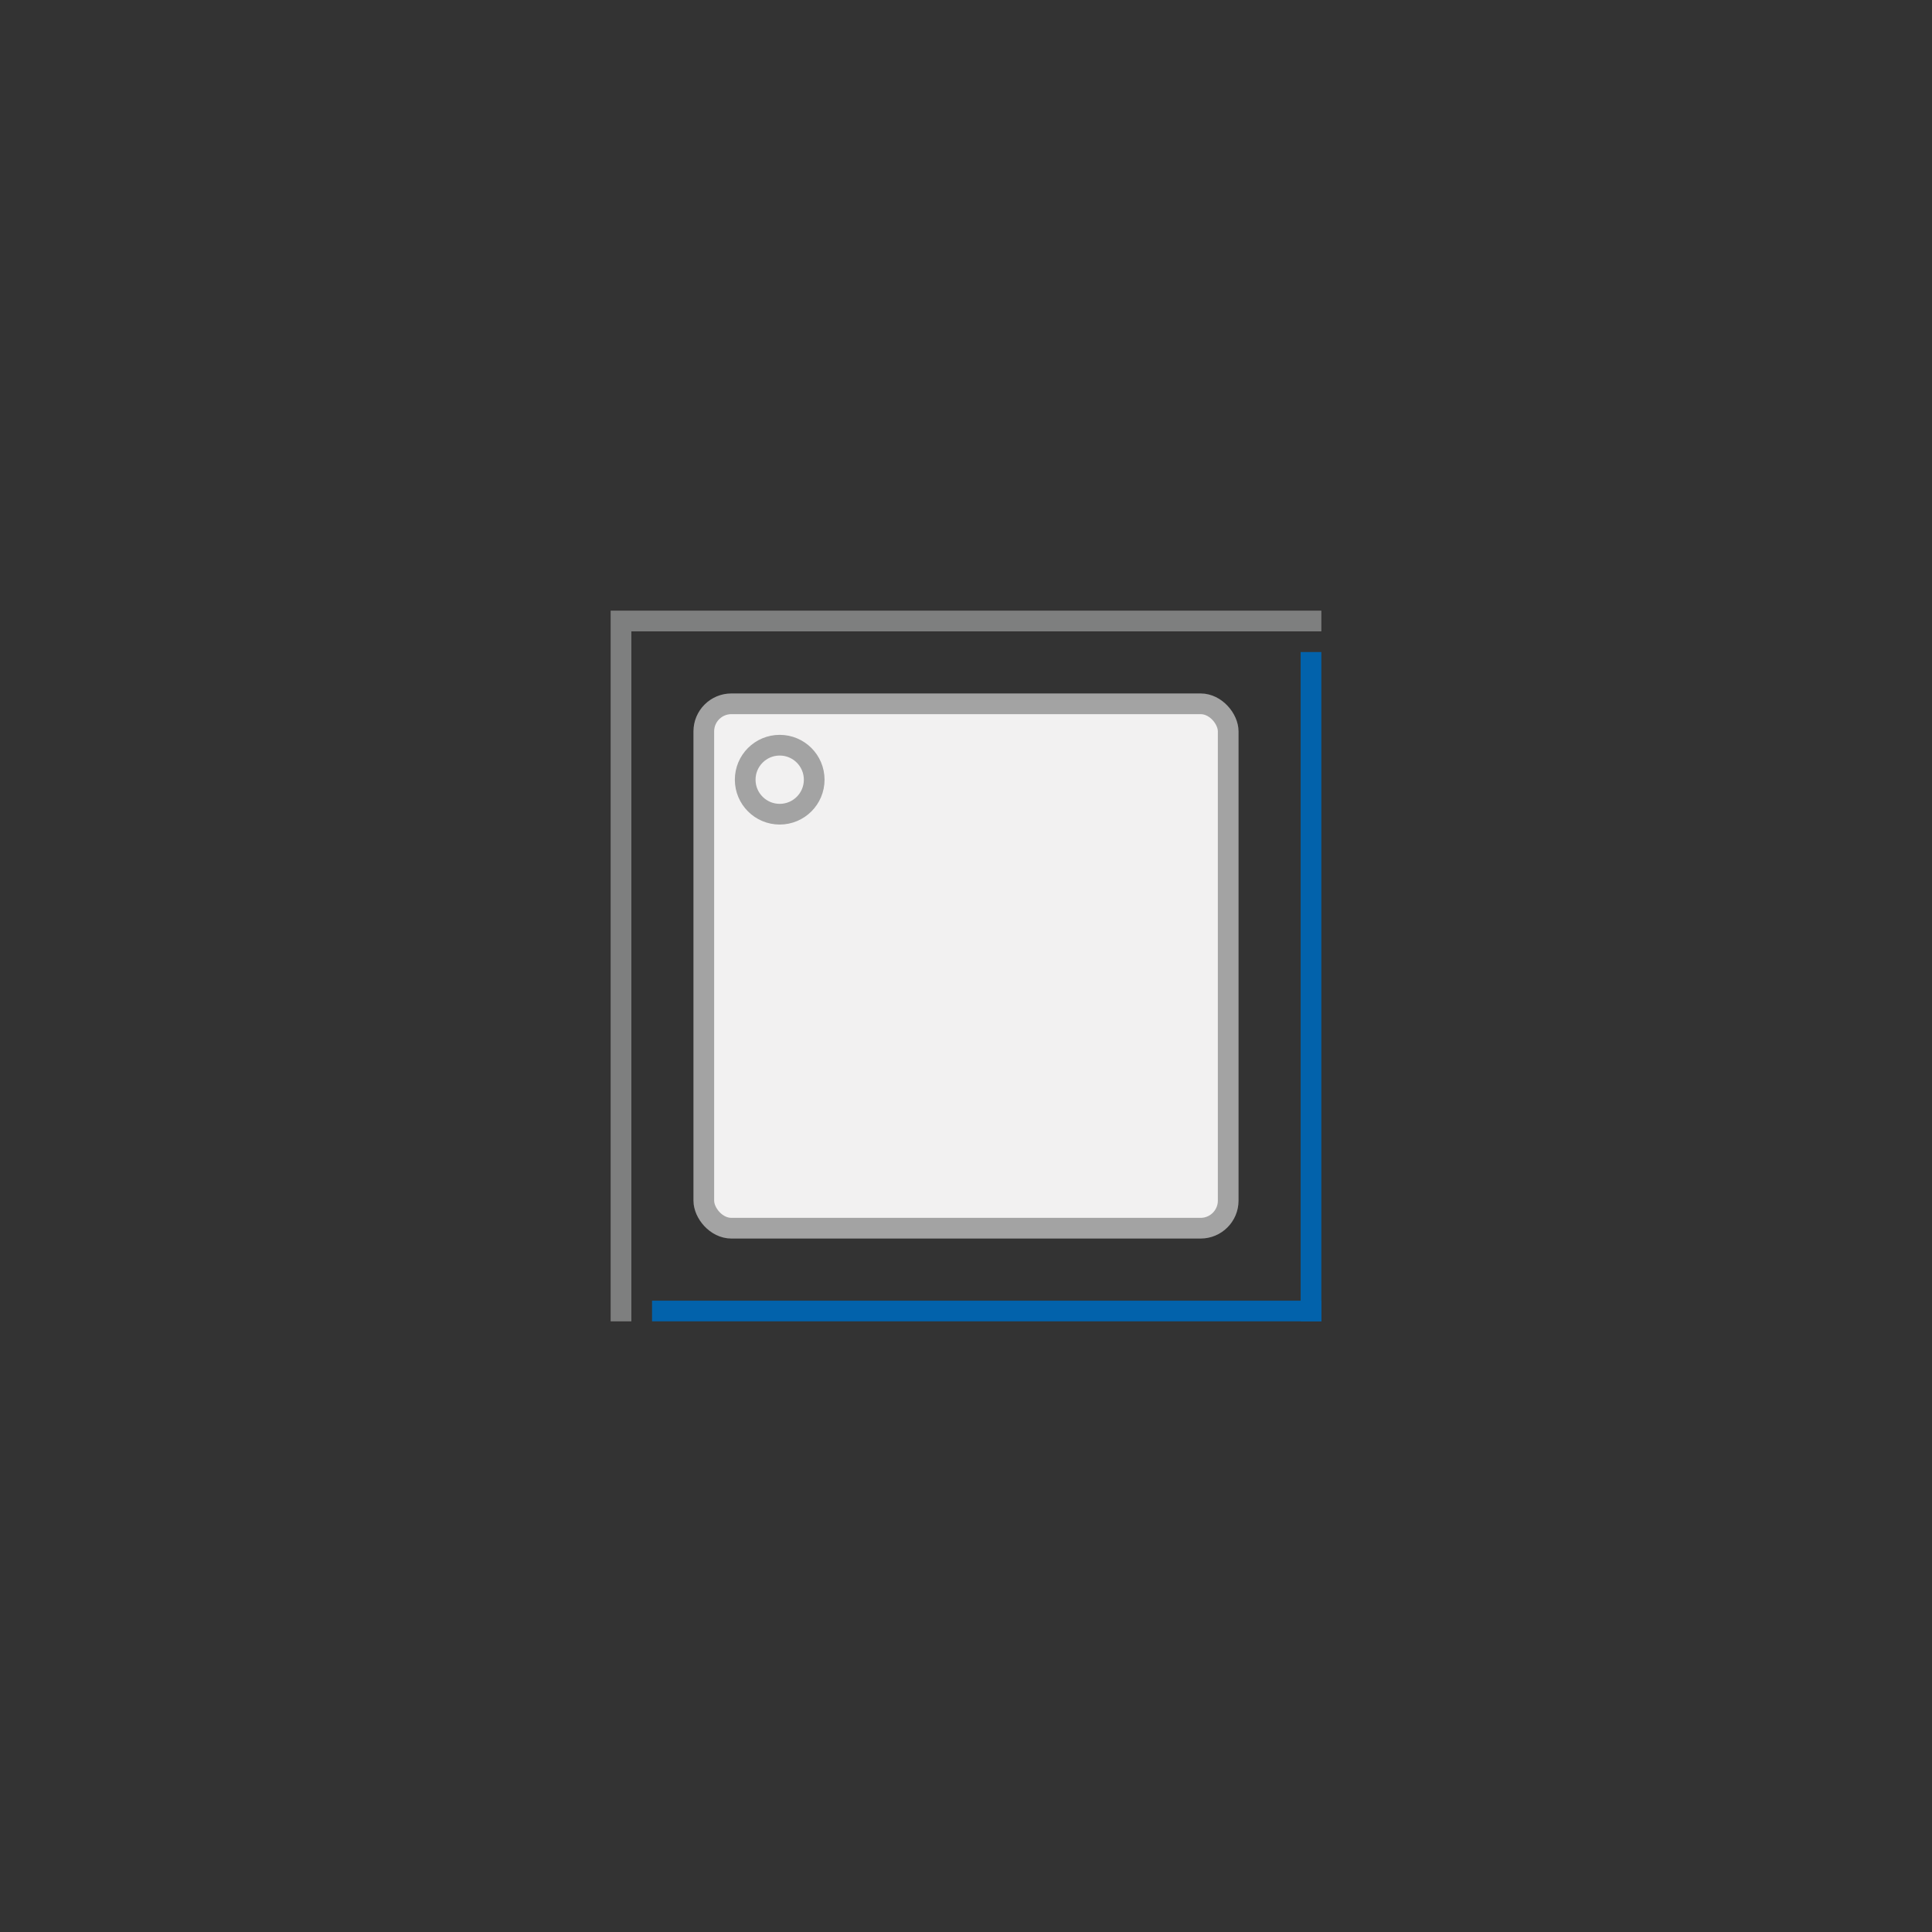 <svg id="e4UhvA7HOJn1" xmlns="http://www.w3.org/2000/svg" xmlns:xlink="http://www.w3.org/1999/xlink" viewBox="0 0 280 280" shape-rendering="geometricPrecision" text-rendering="geometricPrecision"><rect x="0" y="0" width="280" height="280" fill="#333333" stroke="none"/><style><![CDATA[#e4UhvA7HOJn6 {animation: e4UhvA7HOJn6__m 6000ms linear infinite normal forwards}@keyframes e4UhvA7HOJn6__m { 0% {d: path('M96,190L140,190L190,190');animation-timing-function: cubic-bezier(0.42,0,0.58,1)} 8.333% {d: path('M96,190L140,190L190,190');animation-timing-function: cubic-bezier(0.42,0,1,1)} 16.667% {d: path('M96,190L122.559,150.702L149,190');animation-timing-function: cubic-bezier(0,0,0.58,1)} 25% {d: path('M96,190L102,143L108,190');animation-timing-function: cubic-bezier(0.42,0,1,1)} 33.333% {d: path('M96,190L102,143L108,190');animation-timing-function: cubic-bezier(0.42,0,1,1)} 41.667% {d: path('M96,190L122.221,151.04L149,190');animation-timing-function: cubic-bezier(0,0,0.58,1)} 50% {d: path('M96,190L140,190L190,190')} 100% {d: path('M96,190L140,190L190,190')}} #e4UhvA7HOJn6_tr {animation: e4UhvA7HOJn6_tr__tr 6000ms linear infinite normal forwards}@keyframes e4UhvA7HOJn6_tr__tr { 0% {transform: translate(96px,190px) rotate(0deg)} 58.333% {transform: translate(96px,190px) rotate(0deg);animation-timing-function: cubic-bezier(0.445,0.05,0.55,0.95)} 75% {transform: translate(96px,190px) rotate(90deg);animation-timing-function: cubic-bezier(0.445,0.05,0.55,0.95)} 83.333% {transform: translate(96px,190px) rotate(90deg);animation-timing-function: cubic-bezier(0.445,0.05,0.55,0.95)} 100% {transform: translate(96px,190px) rotate(0deg)}} #e4UhvA7HOJn6_ts {animation: e4UhvA7HOJn6_ts__ts 6000ms linear infinite normal forwards}@keyframes e4UhvA7HOJn6_ts__ts { 0% {transform: scale(1,1)} 58.333% {transform: scale(1,1);animation-timing-function: cubic-bezier(0.445,0.05,0.55,0.95)} 75% {transform: scale(0.86,1);animation-timing-function: cubic-bezier(0.445,0.05,0.55,0.95)} 83.333% {transform: scale(0.86,1);animation-timing-function: cubic-bezier(0.445,0.05,0.55,0.95)} 100% {transform: scale(1,1)}}]]></style><g><polyline points="90,190 90,90 190,90" fill="none" stroke="#7e7f7f" stroke-width="3" stroke-linecap="square" stroke-miterlimit="10"/><rect width="76" height="76" rx="4" ry="4" transform="translate(102 102)" fill="#f2f1f1" stroke="#a3a3a3" stroke-width="3" stroke-miterlimit="10"/><circle r="5" transform="translate(113 113)" fill="#f2f1f1" stroke="#a3a3a3" stroke-width="3" stroke-miterlimit="10"/><g id="e4UhvA7HOJn6_tr" transform="translate(96,190) rotate(0)"><g id="e4UhvA7HOJn6_ts" transform="scale(1,1)"><path id="e4UhvA7HOJn6" d="M96,190L140,190L190,190" transform="translate(-96,-190)" fill="none" stroke="#0262ab" stroke-width="3" stroke-linecap="square" stroke-linejoin="bevel" stroke-miterlimit="10" stroke-dashoffset="92.4"/></g></g><polyline points="190,96 190,143 190,190" fill="none" stroke="#0262ab" stroke-width="3" stroke-linecap="square" stroke-linejoin="bevel" stroke-miterlimit="10"/></g></svg>